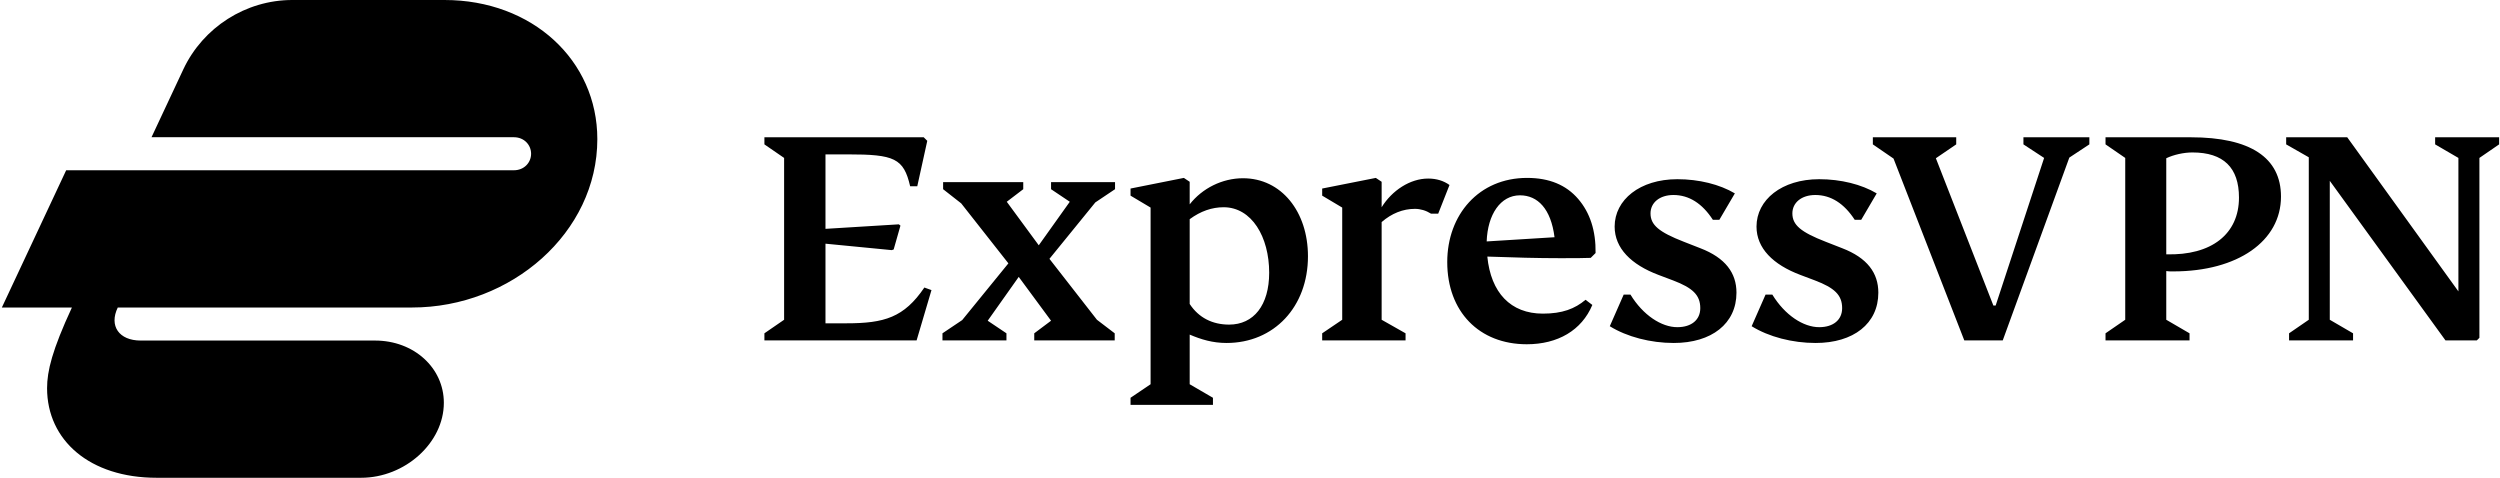 <svg width="675" height="129" viewBox="0 0 675 129" fill="none" xmlns="http://www.w3.org/2000/svg">
<g clip-path="url(#clip0_1_2)">
<path fill-rule="evenodd" clip-rule="evenodd" d="M251.499 78.326L247.485 91.907H206.391V89.993L211.71 86.335V42.64L206.391 38.981V37.067H249.404L250.364 38.024L247.661 50.3H245.742C243.997 42.725 241.465 41.682 228.901 41.682H222.88V61.788L242.685 60.571L243.122 60.916L241.289 67.359L240.766 67.534L222.88 65.795V87.292H228.552C238.759 87.292 244.084 85.728 249.58 77.632L251.499 78.326ZM674.763 38.981L669.44 42.64V91.208L668.745 91.907H660.28L629.041 48.821V86.335L635.326 89.993V91.907H618.047V89.993L623.372 86.335V42.467L617.264 38.981V37.067H633.753L663.769 78.674V42.64L657.487 38.981V37.067H674.763V38.981ZM584.892 86.335L591.174 89.993V91.907H568.491V89.993L573.813 86.335V42.64L568.491 38.981V37.067H591.526C607.578 37.067 615.867 42.552 615.867 53.084C615.867 65.096 604.178 73.28 586.814 73.28C586.028 73.28 585.329 73.28 584.892 73.189V86.335ZM564.128 38.981L558.717 42.552L540.743 91.907H530.359L511.25 42.812L505.669 38.981V37.067H528.179V38.981L522.684 42.725L538.214 82.503H538.824L551.913 42.64L546.327 38.981V37.067H564.128V38.981ZM584.892 68.667C597.107 69.015 604.524 63.182 604.524 53.349C604.524 45.251 600.34 41.161 591.96 41.161C589.604 41.161 586.902 41.768 584.892 42.725V68.667ZM353.15 69.188C353.15 82.854 343.987 92.604 331.159 92.604C327.409 92.604 324.267 91.644 321.216 90.341V103.744L327.497 107.4V109.315H305.246V107.4L310.659 103.744V56.045L305.246 52.823V50.906L319.643 48.034L321.216 49.082V55.173C324.619 50.821 330.027 48.125 335.613 48.125C345.994 48.125 353.15 57.175 353.15 69.188ZM388.312 57.699H386.393C384.997 56.827 383.512 56.391 382.028 56.391C378.803 56.391 375.748 57.611 373.043 59.959V86.335L379.501 89.993V91.907H356.988V89.993L362.398 86.335V56.045L356.988 52.823V50.906L371.471 48.034L373.043 49.082V55.955C375.834 51.43 380.722 48.21 385.607 48.21C387.878 48.21 389.797 48.821 391.366 49.949L388.312 57.699ZM421.118 69.709C415.273 69.709 408.73 69.536 401.577 69.276C402.536 79.025 407.856 84.681 416.582 84.681C421.816 84.681 425.22 83.375 428.098 80.94L429.932 82.333C427.053 89.206 420.596 92.95 412.219 92.95C399.394 92.95 390.756 84.16 390.756 70.754C390.756 57.96 399.306 48.034 412.307 48.034C418.328 48.034 422.864 49.949 426.094 53.695C429.322 57.438 430.891 62.31 430.806 68.316L429.495 69.624C427.752 69.709 424.959 69.709 421.118 69.709ZM438.394 79.547H440.228C443.631 85.117 448.604 88.337 452.879 88.337C456.72 88.337 459.076 86.335 459.076 83.202C459.076 79.632 456.981 77.717 451.744 75.718L447.818 74.237C440.403 71.451 435.953 67.013 435.953 61.179C435.953 53.956 442.759 48.385 452.879 48.385C458.724 48.385 464.308 49.779 468.412 52.214L464.222 59.353H462.477C459.598 54.913 456.022 52.65 451.832 52.65C448.082 52.65 445.638 54.737 445.638 57.611C445.638 60.743 447.906 62.658 454.625 65.271L459.076 67.013C465.88 69.624 468.847 73.716 468.847 79.025C468.847 87.379 462.128 92.604 451.92 92.604C445.638 92.604 439.268 90.95 434.644 88.079L438.394 79.547ZM476.698 79.547H478.532C481.935 85.117 486.909 88.337 491.181 88.337C495.022 88.337 497.378 86.335 497.378 83.202C497.378 79.632 495.285 77.717 490.048 75.718L486.122 74.237C478.705 71.451 474.257 67.013 474.257 61.179C474.257 53.956 481.061 48.385 491.181 48.385C497.031 48.385 502.612 49.779 506.714 52.214L502.527 59.353H500.778C497.9 54.913 494.326 52.65 490.136 52.65C486.384 52.65 483.94 54.737 483.94 57.611C483.94 60.743 486.21 62.658 492.929 65.271L497.378 67.013C504.184 69.624 507.151 73.716 507.151 79.025C507.151 87.379 500.432 92.604 490.222 92.604C483.94 92.604 477.572 90.95 472.946 88.079L476.698 79.547ZM283.348 69.885L296.173 86.335L300.971 89.993V91.907H279.247V89.993L283.785 86.595L275.057 74.761L266.68 86.595L271.741 89.993V91.907H254.466V89.993L259.791 86.422L272.266 71.105L259.527 54.913L254.641 51.084V49.17H276.278V51.084L271.829 54.477L280.467 66.229L288.844 54.477L283.785 51.084V49.17H301.059V51.084L295.736 54.652L283.348 69.885ZM419.722 64.051C418.762 56.391 415.188 52.735 410.388 52.735C405.153 52.735 401.662 57.872 401.401 65.186L419.722 64.051ZM342.678 73.626C342.678 63.966 337.969 55.955 330.376 55.955C327.236 55.955 324.182 57.002 321.216 59.178V82.07C323.659 85.813 327.409 87.643 331.858 87.643C338.491 87.643 342.678 82.418 342.678 73.626ZM42.288 129C24.228 129 12.71 118.879 12.71 104.812C12.71 100.179 14.085 94.521 19.416 83.027H0.5L17.866 45.97H138.753C141.505 45.97 143.396 43.914 143.396 41.515C143.396 39.11 141.505 37.051 138.753 37.051H40.91L49.509 18.697C54.839 7.376 66.36 0 78.911 0H120.011C143.74 0 161.279 16.295 161.279 37.565C161.279 62.784 138.066 83.027 111.241 83.027H31.798C29.388 88.001 32.14 91.949 37.987 91.949H101.266C111.756 91.949 119.838 99.322 119.838 108.757C119.838 119.565 109.351 129 97.483 129H42.288Z" fill="black"/>
</g>
<defs>
<clipPath id="clip0_1_2">
<rect width="675" height="129" fill="white"/>
</clipPath>
</defs>
</svg>
